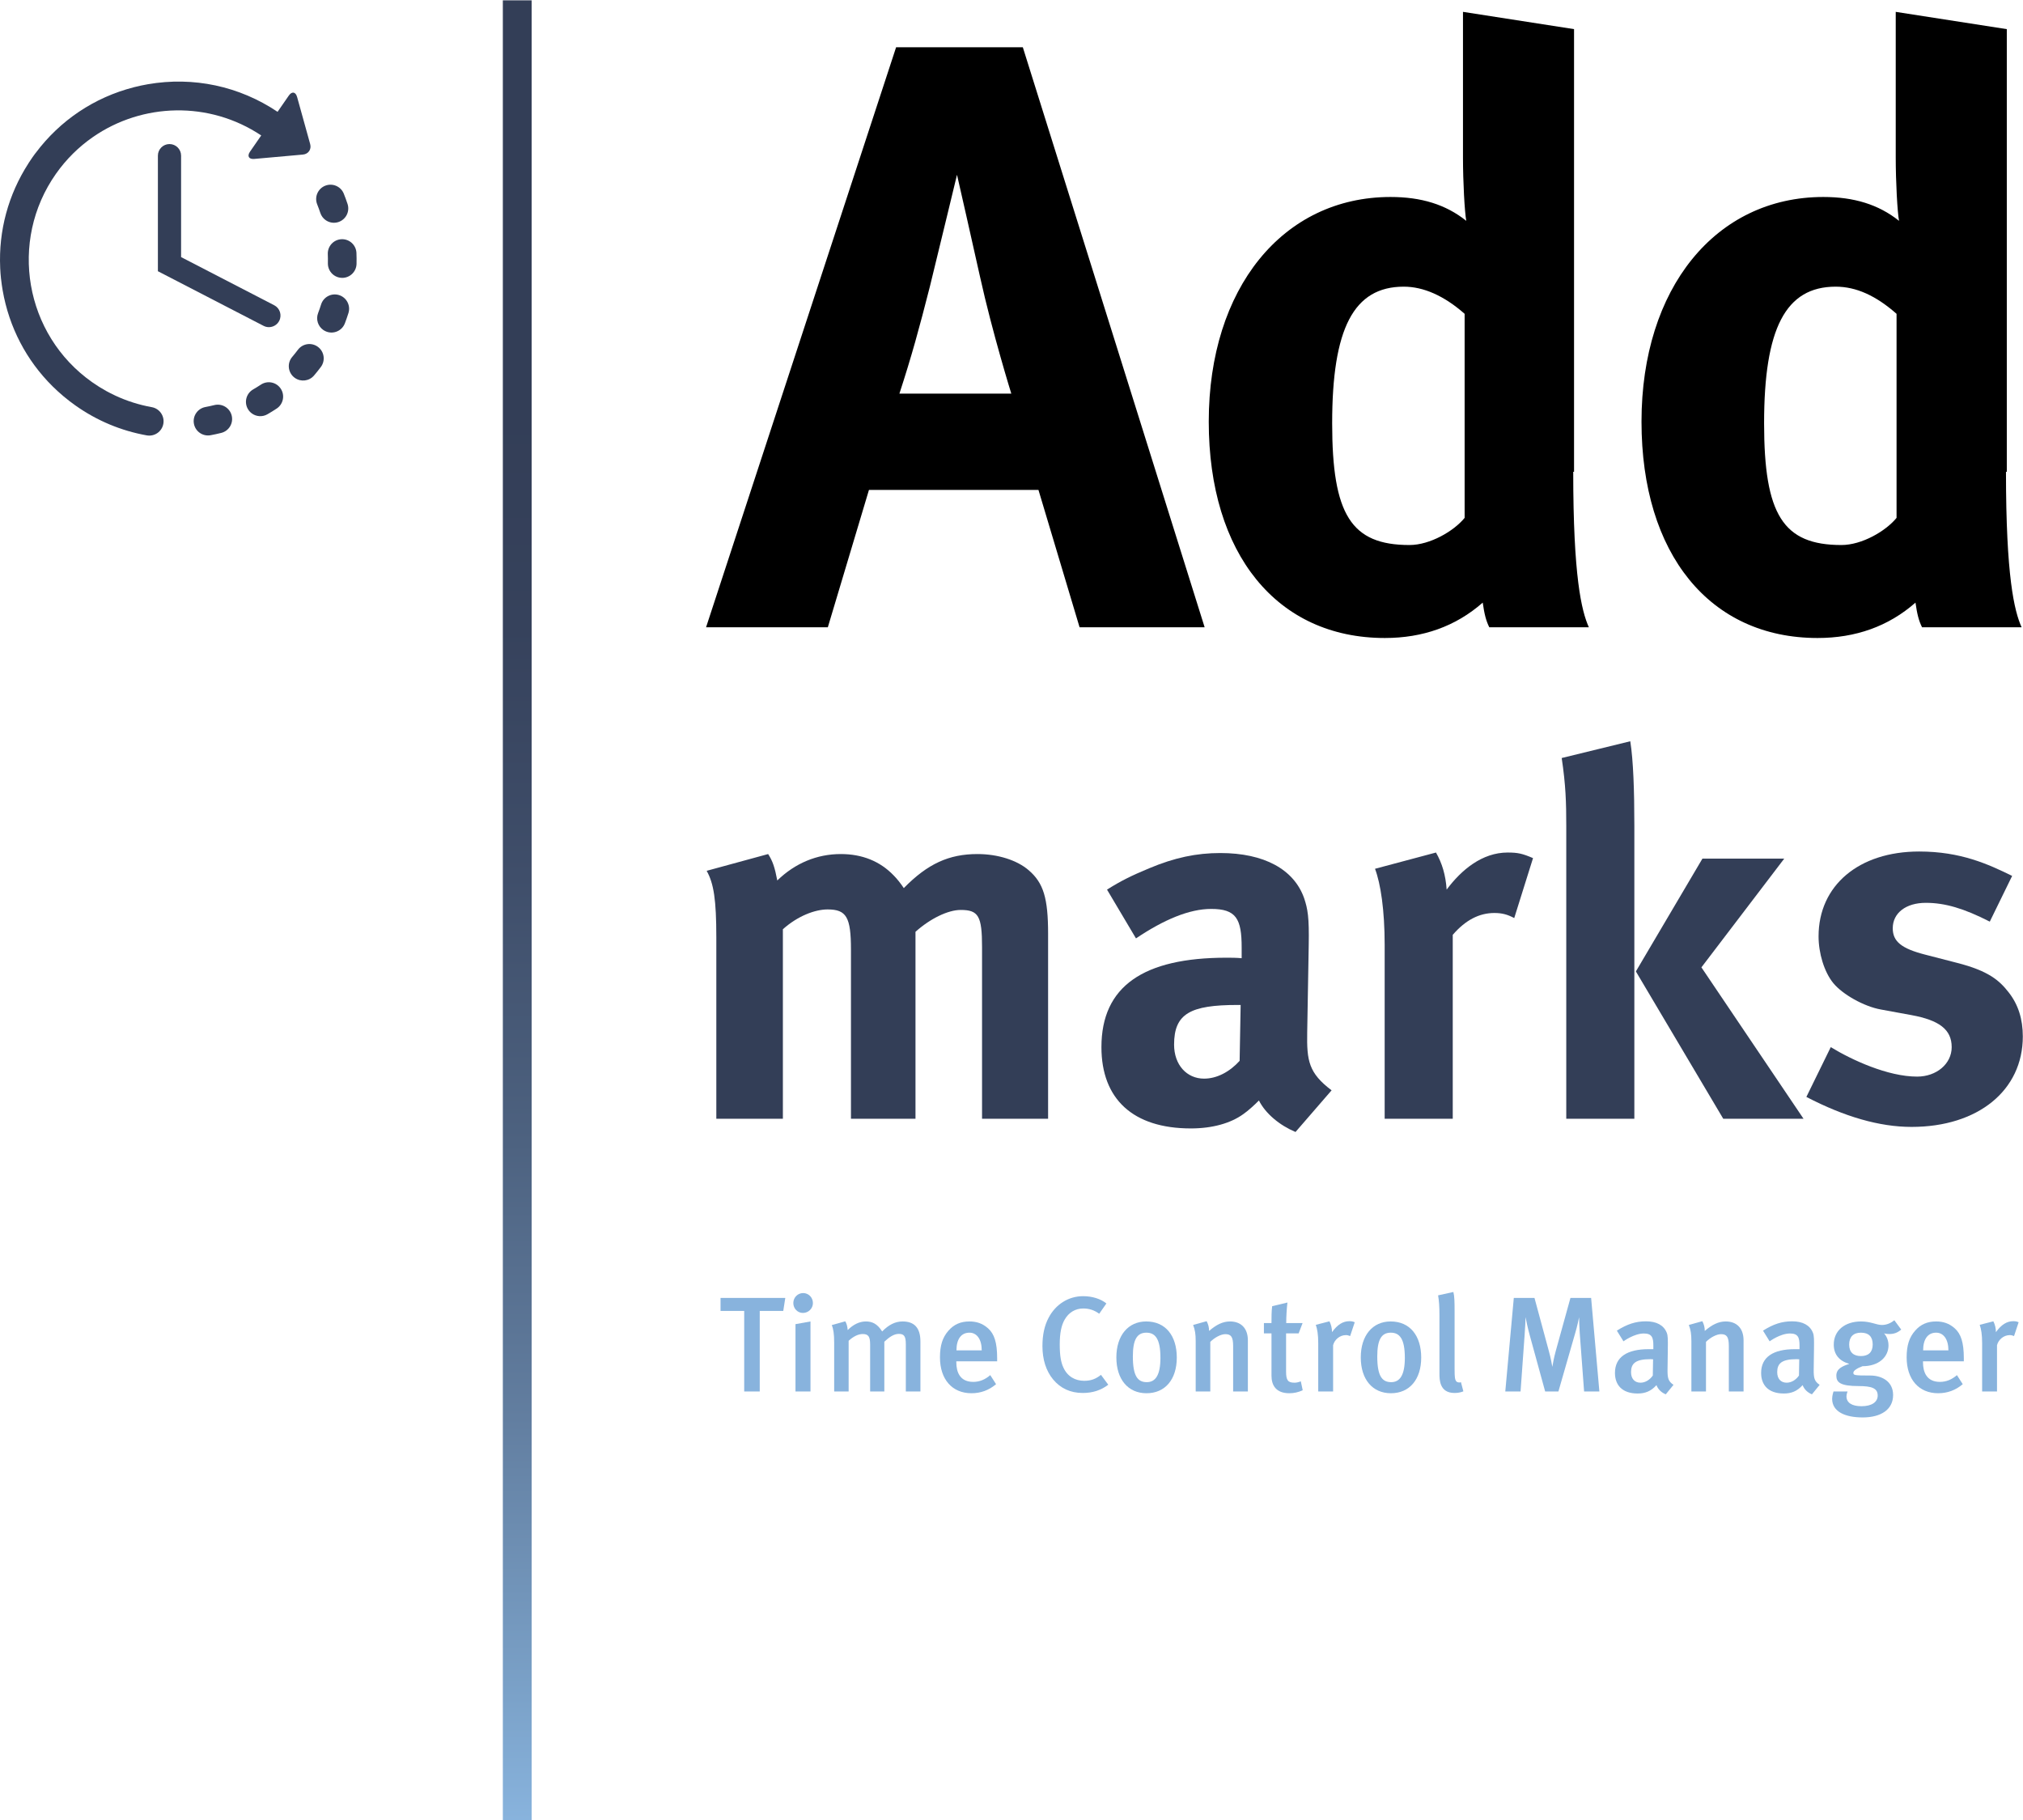 <svg width="868" height="781" viewBox="0 0 868 781" fill="none" xmlns="http://www.w3.org/2000/svg">
<path d="M91.955 173.8C90.693 174.115 89.407 174.394 88.13 174.629C84.792 175.25 82.586 178.46 83.203 181.8C83.508 183.444 84.441 184.813 85.709 185.706C87.015 186.626 88.677 187.041 90.371 186.726C91.891 186.443 93.423 186.112 94.927 185.736C98.223 184.916 100.231 181.577 99.409 178.283C98.588 174.986 95.252 172.98 91.955 173.8Z" fill="#333E57"/>
<path d="M137.439 91.359C137.87 92.657 138.693 93.717 139.732 94.449C141.272 95.534 143.288 95.9 145.212 95.263C148.437 94.192 150.184 90.715 149.117 87.491C148.631 86.022 148.092 84.548 147.517 83.113C146.256 79.959 142.678 78.423 139.522 79.684C136.37 80.945 134.834 84.524 136.096 87.679C136.579 88.886 137.031 90.124 137.439 91.359Z" fill="#333E57"/>
<path d="M111.941 165.019C110.855 165.735 109.736 166.428 108.608 167.078C105.664 168.776 104.656 172.538 106.353 175.48C106.814 176.28 107.428 176.934 108.135 177.434C110.032 178.769 112.609 178.969 114.754 177.733C116.095 176.959 117.429 176.136 118.721 175.282C121.554 173.41 122.334 169.594 120.461 166.76C118.589 163.924 114.775 163.146 111.941 165.019Z" fill="#333E57"/>
<path d="M152.941 108.537C152.807 105.142 149.948 102.5 146.552 102.633C143.16 102.767 140.516 105.627 140.649 109.02C140.7 110.318 140.713 111.635 140.684 112.931C140.636 115.06 141.677 116.958 143.295 118.098C144.259 118.777 145.429 119.188 146.698 119.217C150.092 119.292 152.906 116.599 152.981 113.203C153.015 111.654 153.002 110.085 152.941 108.537Z" fill="#333E57"/>
<path d="M136.436 148.838C133.714 146.796 129.862 147.351 127.824 150.068C127.043 151.108 126.221 152.136 125.379 153.126C123.178 155.711 123.489 159.594 126.074 161.796C126.222 161.921 126.371 162.036 126.525 162.143C129.095 163.955 132.667 163.539 134.745 161.101C135.75 159.92 136.73 158.692 137.663 157.449C139.702 154.732 139.151 150.878 136.436 148.838Z" fill="#333E57"/>
<path d="M145.476 126.605C142.234 125.588 138.783 127.393 137.767 130.634C137.378 131.872 136.948 133.116 136.482 134.335C135.461 137.017 136.44 139.969 138.683 141.55C139.094 141.839 139.547 142.084 140.04 142.271C143.213 143.482 146.767 141.889 147.977 138.715C148.529 137.266 149.041 135.786 149.505 134.313C150.519 131.072 148.716 127.621 145.476 126.605Z" fill="#333E57"/>
<path d="M65.12 174.685C59.621 173.697 54.346 172.016 49.344 169.671C49.285 169.64 49.231 169.605 49.169 169.577C47.991 169.022 46.814 168.428 45.673 167.807C45.669 167.802 45.662 167.799 45.656 167.796C43.563 166.644 41.521 165.369 39.536 163.972C10.603 143.591 3.647 103.47 24.029 74.537C28.461 68.248 33.825 63.001 39.804 58.843C39.878 58.791 39.952 58.74 40.025 58.689C61.096 44.17 89.707 43.192 112.081 58.111L107.276 65.054C105.94 66.987 106.762 68.395 109.101 68.184L129.974 66.316C132.316 66.105 133.716 64.08 133.087 61.818L127.481 41.622C126.854 39.358 125.247 39.087 123.91 41.02L119.093 47.979C102.674 36.957 82.98 32.754 63.433 36.144C61.464 36.484 59.523 36.901 57.609 37.387C57.594 37.389 57.582 37.391 57.57 37.394C57.496 37.412 57.421 37.436 57.349 37.456C40.494 41.785 25.787 51.615 15.293 65.642C15.205 65.747 15.114 65.849 15.03 65.963C14.681 66.433 14.335 66.914 13.996 67.395C13.441 68.183 12.895 68.991 12.372 69.799C12.306 69.896 12.256 69.995 12.199 70.093C3.539 83.513 -0.638 99.026 0.079 114.82C0.08 114.872 0.077 114.925 0.079 114.978C0.148 116.521 0.271 118.085 0.437 119.625C0.446 119.724 0.468 119.818 0.484 119.917C0.656 121.466 0.871 123.018 1.141 124.57C3.886 140.402 11.354 154.648 22.545 165.734C22.571 165.76 22.598 165.788 22.625 165.815C22.634 165.825 22.644 165.83 22.653 165.84C25.66 168.805 28.93 171.548 32.452 174.029C41.667 180.522 51.929 184.814 62.949 186.792C66.293 187.393 69.487 185.167 70.087 181.825C70.687 178.48 68.463 175.284 65.12 174.685Z" fill="#333E57"/>
<path d="M72.727 61.808C69.976 61.808 67.748 64.038 67.748 66.785V116.364L113.092 139.804C113.822 140.182 114.603 140.36 115.372 140.36C117.173 140.36 118.913 139.379 119.797 137.668C121.059 135.226 120.104 132.225 117.662 130.964L77.699 110.304V66.785C77.699 64.038 75.474 61.808 72.727 61.808Z" fill="#333E57"/>
<path d="M228.107 0.144H215.752V781H228.107V0.144Z" fill="url(#paint0_linear_91_24)"/>
<path d="M438.856 20.265L516.871 269.136H463.213L445.563 210.184H372.843L355.193 269.136H302.947L384.492 20.265H438.856ZM433.914 168.882C433.914 168.882 425.794 142.759 420.499 118.754C418.028 107.458 410.615 74.981 410.615 74.981C410.615 74.981 403.555 104.281 398.966 122.99C394.376 140.994 391.2 152.643 385.904 168.882H433.914Z" fill="black"/>
<path d="M675.018 202.418C675.018 247.25 678.548 262.077 681.725 269.137H639.011C637.599 266.313 636.893 263.489 636.187 258.547C624.537 268.784 610.417 273.726 594.179 273.726C547.935 273.726 518.635 237.719 518.635 180.885C518.635 123.697 550.406 84.513 596.65 84.513C609.711 84.513 620.301 87.69 629.127 94.75C628.421 90.867 627.715 78.159 627.715 67.569V5.086L675.371 12.499V202.418H675.018ZM602.298 122.991C580.764 122.991 571.586 140.995 571.586 181.591C571.586 220.775 579.705 233.836 604.769 233.836C613.594 233.836 623.831 227.835 628.421 222.187V134.64C619.595 126.874 610.77 122.991 602.298 122.991Z" fill="black"/>
<path d="M860.698 202.418C860.698 247.25 864.228 262.077 867.405 269.137H824.691C823.279 266.313 822.573 263.489 821.867 258.547C810.217 268.784 796.097 273.726 779.859 273.726C733.614 273.726 704.314 237.719 704.314 180.885C704.314 123.697 736.085 84.513 782.33 84.513C795.391 84.513 805.981 87.69 814.807 94.75C814.101 90.867 813.394 78.159 813.394 67.569V5.086L861.051 12.499V202.418H860.698ZM787.625 122.991C766.091 122.991 756.913 140.995 756.913 181.591C756.913 220.775 765.032 233.836 790.096 233.836C798.921 233.836 809.158 227.835 813.747 222.187V134.64C804.922 126.874 796.45 122.991 787.625 122.991Z" fill="black"/>
<path d="M449.703 480H421.363V406.316C421.363 393.018 419.837 390.402 412.207 390.402C406.757 390.402 399.127 394.108 392.805 399.776V480H365.119V407.406C365.119 393.454 363.157 390.184 355.091 390.184C349.641 390.184 342.229 393.018 335.907 398.686V480H307.349V402.174C307.349 386.042 306.259 379.066 303.207 373.616L329.585 366.422C331.547 369.474 332.419 372.09 333.509 377.758C341.139 370.346 350.513 366.422 360.759 366.422C369.915 366.422 377.545 369.474 383.431 375.578C384.957 377.104 386.483 379.066 387.791 381.028C398.037 370.564 407.193 366.422 419.401 366.422C428.121 366.422 436.405 369.038 441.419 373.398C447.741 378.848 449.703 385.388 449.703 400.648V480Z" fill="#333E57"/>
<path d="M571.34 467.792L555.862 485.668C549.104 482.834 543 477.82 540.166 472.152C537.986 474.332 535.588 476.512 533.408 478.038C527.958 481.962 520.11 484.142 510.954 484.142C486.102 484.142 472.586 471.498 472.586 449.262C472.586 423.102 490.68 410.894 526.214 410.894C528.394 410.894 530.356 410.894 532.754 411.112V406.534C532.754 394.108 530.356 389.966 519.674 389.966C510.3 389.966 499.4 394.544 487.41 402.61L474.984 381.682C480.87 377.976 485.23 375.796 493.078 372.526C503.978 367.948 513.352 365.986 523.598 365.986C542.346 365.986 555.208 372.962 559.568 385.388C561.094 389.966 561.748 393.454 561.53 405.444L560.876 442.94C560.658 455.148 561.53 460.38 571.34 467.792ZM532.318 431.168H531.01C510.736 431.168 503.76 434.874 503.76 448.172C503.76 456.892 509.21 462.778 516.622 462.778C522.072 462.778 527.522 459.944 531.882 455.148L532.318 431.168Z" fill="#333E57"/>
<path d="M657.769 368.166L649.703 393.89C646.869 392.364 644.471 391.71 641.201 391.71C634.661 391.71 628.775 394.762 623.325 401.084V480H594.113V405.444C594.113 390.402 592.369 379.066 589.971 372.744L616.131 365.768C618.747 370.346 620.273 375.36 620.709 381.682C627.031 373.18 635.969 365.768 646.869 365.768C651.229 365.768 653.191 366.204 657.769 368.166Z" fill="#333E57"/>
<path d="M701.243 480H672.031V354.214C672.031 344.404 671.813 336.774 670.069 325.22L699.499 318.026C700.807 326.31 701.243 339.39 701.243 354.214V480ZM773.837 480H739.393L701.897 416.78L730.455 368.384H765.553L730.019 415.036L773.837 480Z" fill="#333E57"/>
<path d="M867.921 444.684C867.921 467.792 848.737 483.488 820.179 483.488C806.445 483.488 791.403 479.128 775.053 470.626L785.517 449.262C794.455 454.712 809.933 461.906 822.577 461.906C830.861 461.906 837.401 456.456 837.401 449.262C837.401 441.632 831.951 437.708 820.179 435.528L807.099 433.13C799.687 431.822 790.531 426.59 786.607 421.794C782.683 416.998 780.285 408.932 780.285 401.738C780.285 379.938 797.507 365.332 823.449 365.332C841.325 365.332 853.097 370.782 863.343 375.796L853.751 395.416C842.633 389.748 834.567 387.35 826.283 387.35C817.781 387.35 812.113 391.71 812.113 398.25C812.113 403.918 815.819 406.97 826.065 409.586L839.581 413.074C853.315 416.562 857.893 420.704 861.817 425.718C865.959 430.95 867.921 437.272 867.921 444.684Z" fill="#333E57"/>
<path d="M336.942 556.864L336.072 562.432H325.98V597H319.31V562.432H309.16V556.864H336.942Z" fill="#88B3DD"/>
<path d="M347.752 597H341.314V568.116L347.752 566.956V597ZM348.796 559.068C348.796 561.388 346.882 563.302 344.504 563.302C342.184 563.302 340.386 561.388 340.386 559.068C340.386 556.69 342.242 554.776 344.62 554.776C346.882 554.776 348.796 556.632 348.796 559.068Z" fill="#88B3DD"/>
<path d="M394.92 597H388.656V576.7C388.656 573.278 387.902 572.292 385.64 572.292C383.494 572.292 381.464 573.742 379.434 575.656V597H373.344V576.874C373.344 573.452 372.59 572.35 370.154 572.35C368.356 572.35 366.268 573.278 364.122 575.25V597H357.916V575.946C357.916 572.292 357.568 570.088 356.872 568.522L362.672 566.898C363.252 567.826 363.6 569.044 363.716 570.668C366.036 568.29 368.762 566.956 371.488 566.956C374.098 566.956 376.36 567.826 378.506 571.248C381.348 568.348 384.132 566.956 387.264 566.956C392.078 566.956 394.92 569.45 394.92 575.54V597Z" fill="#88B3DD"/>
<path d="M427.842 584.066H410.326V584.53C410.326 588.59 411.834 592.882 417.576 592.882C420.302 592.882 422.68 591.896 424.884 589.982L427.378 593.868C424.304 596.478 420.766 597.754 416.822 597.754C408.528 597.754 403.308 591.78 403.308 582.384C403.308 577.222 404.41 573.8 406.962 570.9C409.34 568.174 412.24 566.956 415.952 566.956C418.852 566.956 421.52 567.71 424.014 569.972C426.566 572.292 427.842 575.888 427.842 582.732V584.066ZM421.23 579.368C421.23 574.612 419.142 571.77 415.952 571.77C412.356 571.77 410.384 574.612 410.384 579.368H421.23Z" fill="#88B3DD"/>
<path d="M475.521 594.1C472.389 596.478 468.851 597.638 464.559 597.638C459.223 597.638 454.989 595.608 451.857 591.838C448.841 588.184 447.275 583.312 447.275 577.512C447.275 572.698 448.145 568.696 449.943 565.332C452.959 559.59 458.469 556.11 464.733 556.11C468.619 556.11 472.331 557.27 474.709 559.242L471.635 563.65C469.489 562.084 467.285 561.388 464.791 561.388C461.369 561.388 458.527 563.128 456.787 566.202C455.395 568.638 454.699 572.002 454.699 576.758C454.699 581.688 455.221 584.472 456.265 586.734C458.005 590.562 461.311 592.418 465.197 592.418C468.039 592.418 470.127 591.664 472.389 589.866L475.521 594.1Z" fill="#88B3DD"/>
<path d="M504.92 582.442C504.92 591.896 499.874 597.754 491.928 597.754C483.982 597.754 478.994 591.78 478.994 582.384C478.994 572.988 484.04 566.956 491.812 566.956C500.164 566.956 504.92 573.162 504.92 582.442ZM497.902 582.558C497.902 574.264 495.582 571.77 491.87 571.77C487.81 571.77 486.07 574.844 486.07 581.978C486.07 590.504 488.216 592.998 492.044 592.998C495.814 592.998 497.902 589.924 497.902 582.558Z" fill="#88B3DD"/>
<path d="M535.42 597H529.098V577.512C529.098 573.51 528.17 572.408 525.734 572.408C523.878 572.408 521.21 573.8 519.296 575.714V597H513.032V575.424C513.032 572.35 512.742 570.552 511.93 568.464L517.73 566.84C518.426 568.174 518.774 569.45 518.774 571.016C521.906 568.348 524.632 566.956 527.764 566.956C532.288 566.956 535.42 569.682 535.42 575.076V597Z" fill="#88B3DD"/>
<path d="M558.949 596.478C557.035 597.348 555.179 597.754 553.207 597.754C547.523 597.754 545.551 594.39 545.551 590.214V572.06H542.303V567.652H545.551C545.551 565.158 545.551 562.606 545.841 560.402L552.395 558.836C552.105 561.214 551.873 564.752 551.873 567.652H558.891L557.209 572.06H551.815V588.532C551.815 592.186 552.627 593.23 555.411 593.23C556.281 593.23 557.035 593.056 558.137 592.65L558.949 596.478Z" fill="#88B3DD"/>
<path d="M581.269 567.304L579.297 573.22C578.659 572.988 578.195 572.814 577.499 572.814C574.831 572.814 572.569 574.786 571.989 577.164V597H565.609V576.294C565.609 572.582 565.203 570.204 564.565 568.406L570.423 566.898C571.119 568.232 571.525 569.914 571.525 571.538C573.845 568.348 576.165 566.84 579.007 566.84C579.935 566.84 580.515 566.956 581.269 567.304Z" fill="#88B3DD"/>
<path d="M609.789 582.442C609.789 591.896 604.743 597.754 596.797 597.754C588.851 597.754 583.863 591.78 583.863 582.384C583.863 572.988 588.909 566.956 596.681 566.956C605.033 566.956 609.789 573.162 609.789 582.442ZM602.771 582.558C602.771 574.264 600.451 571.77 596.739 571.77C592.679 571.77 590.939 574.844 590.939 581.978C590.939 590.504 593.085 592.998 596.913 592.998C600.683 592.998 602.771 589.924 602.771 582.558Z" fill="#88B3DD"/>
<path d="M627.884 596.942C626.724 597.406 625.506 597.638 624.056 597.638C617.618 597.638 617.618 591.838 617.618 589.344V564.346C617.618 560.344 617.444 558.198 617.038 555.762L623.592 554.312C624.056 556.11 624.114 558.546 624.114 562.374V587.256C624.114 591.2 624.288 591.838 624.752 592.534C625.1 593.056 626.086 593.346 626.84 592.998L627.884 596.942Z" fill="#88B3DD"/>
<path d="M686.236 597H679.682L677.826 572.118C677.652 569.566 677.536 566.376 677.536 565.158C677.246 566.492 676.724 569.044 675.97 571.596L668.662 597H662.978L656.308 572.698C655.554 570.03 654.8 566.434 654.568 565.1C654.568 566.434 654.336 570.262 654.162 572.756L652.422 597H645.868L649.522 556.864H658.396L664.544 579.6C665.472 582.964 665.82 585.226 666.052 586.444C666.226 585.226 666.748 582.5 667.502 579.716L673.824 556.864H682.698L686.236 597Z" fill="#88B3DD"/>
<path d="M718.037 594.158L714.731 598.218C712.933 597.522 711.425 596.13 710.729 594.274C708.351 596.942 705.799 597.87 702.667 597.87C695.939 597.87 692.923 594.158 692.923 589.054C692.923 582.268 698.027 578.846 707.423 578.846H709.395V577.28C709.395 573.916 708.815 572.118 705.335 572.118C701.101 572.118 696.577 575.482 696.577 575.482L693.735 570.9C698.143 568.116 701.797 566.898 706.205 566.898C710.787 566.898 713.861 568.58 715.137 571.77C715.659 573.046 715.659 574.612 715.601 578.962L715.485 587.372C715.427 591.316 715.775 592.592 718.037 594.158ZM709.279 583.196C709.279 583.196 708.583 583.138 708.119 583.138C701.739 583.138 699.825 584.994 699.825 588.706C699.825 591.49 701.333 593.23 703.885 593.23C705.915 593.23 707.887 592.012 709.163 590.156L709.279 583.196Z" fill="#88B3DD"/>
<path d="M748.104 597H741.782V577.512C741.782 573.51 740.854 572.408 738.418 572.408C736.562 572.408 733.894 573.8 731.98 575.714V597H725.716V575.424C725.716 572.35 725.426 570.552 724.614 568.464L730.414 566.84C731.11 568.174 731.458 569.45 731.458 571.016C734.59 568.348 737.316 566.956 740.448 566.956C744.972 566.956 748.104 569.682 748.104 575.076V597Z" fill="#88B3DD"/>
<path d="M780.752 594.158L777.446 598.218C775.648 597.522 774.14 596.13 773.444 594.274C771.066 596.942 768.514 597.87 765.382 597.87C758.654 597.87 755.638 594.158 755.638 589.054C755.638 582.268 760.742 578.846 770.138 578.846H772.11V577.28C772.11 573.916 771.53 572.118 768.05 572.118C763.816 572.118 759.292 575.482 759.292 575.482L756.45 570.9C760.858 568.116 764.512 566.898 768.92 566.898C773.502 566.898 776.576 568.58 777.852 571.77C778.374 573.046 778.374 574.612 778.316 578.962L778.2 587.372C778.142 591.316 778.49 592.592 780.752 594.158ZM771.994 583.196C771.994 583.196 771.298 583.138 770.834 583.138C764.454 583.138 762.54 584.994 762.54 588.706C762.54 591.49 764.048 593.23 766.6 593.23C768.63 593.23 770.602 592.012 771.878 590.156L771.994 583.196Z" fill="#88B3DD"/>
<path d="M815.748 570.436C814.124 571.828 812.616 572.35 810.644 572.35C809.426 572.35 808.556 572.118 808.382 572.06C808.556 572.234 810.296 574.148 810.296 577.164C810.296 582.268 806.062 586.154 799.16 586.154C797.072 586.908 795.216 588.01 795.216 588.938C795.216 590.04 795.622 590.156 802.524 590.156C807.222 590.156 812.268 592.534 812.268 598.508C812.268 604.772 807.048 608.136 799.218 608.136C791.62 608.136 786.11 605.642 786.11 600.132C786.11 598.74 786.69 597 786.69 597H792.722C792.722 597 792.258 598.16 792.258 599.088C792.258 601.814 794.578 603.322 798.696 603.322C803.22 603.322 805.656 601.466 805.656 598.74C805.656 595.55 802.988 594.68 797.536 594.68C789.648 594.68 787.908 593.114 787.908 590.214C787.908 587.314 790.344 586.154 793.476 585.168C789.068 583.892 786.806 581.05 786.806 576.874C786.806 570.9 791.504 566.956 798.522 566.956C802.698 566.956 805.076 568.464 807.454 568.464C809.368 568.464 811.166 567.768 812.79 566.434L815.748 570.436ZM803.51 576.816C803.51 573.51 801.828 571.77 798.464 571.77C795.216 571.77 793.418 573.568 793.418 576.874C793.418 580.238 795.332 581.804 798.464 581.804C801.77 581.804 803.51 580.064 803.51 576.816Z" fill="#88B3DD"/>
<path d="M842.61 584.066H825.094V584.53C825.094 588.59 826.602 592.882 832.344 592.882C835.07 592.882 837.448 591.896 839.652 589.982L842.146 593.868C839.072 596.478 835.534 597.754 831.59 597.754C823.296 597.754 818.076 591.78 818.076 582.384C818.076 577.222 819.178 573.8 821.73 570.9C824.108 568.174 827.008 566.956 830.72 566.956C833.62 566.956 836.288 567.71 838.782 569.972C841.334 572.292 842.61 575.888 842.61 582.732V584.066ZM835.998 579.368C835.998 574.612 833.91 571.77 830.72 571.77C827.124 571.77 825.152 574.612 825.152 579.368H835.998Z" fill="#88B3DD"/>
<path d="M866.126 567.304L864.154 573.22C863.516 572.988 863.052 572.814 862.356 572.814C859.688 572.814 857.426 574.786 856.846 577.164V597H850.466V576.294C850.466 572.582 850.06 570.204 849.422 568.406L855.28 566.898C855.976 568.232 856.382 569.914 856.382 571.538C858.702 568.348 861.022 566.84 863.864 566.84C864.792 566.84 865.372 566.956 866.126 567.304Z" fill="#88B3DD"/>
<defs>
<linearGradient id="paint0_linear_91_24" x1="222.021" y1="780.79" x2="222.021" y2="-0.005" gradientUnits="userSpaceOnUse">
<stop stop-color="#88B3DD"/>
<stop offset="0.067" stop-color="#7BA2C9"/>
<stop offset="0.221" stop-color="#627EA0"/>
<stop offset="0.372" stop-color="#4D6280"/>
<stop offset="0.518" stop-color="#3F4E6A"/>
<stop offset="0.655" stop-color="#36425C"/>
<stop offset="0.776" stop-color="#333E57"/>
</linearGradient>
</defs>
</svg>

